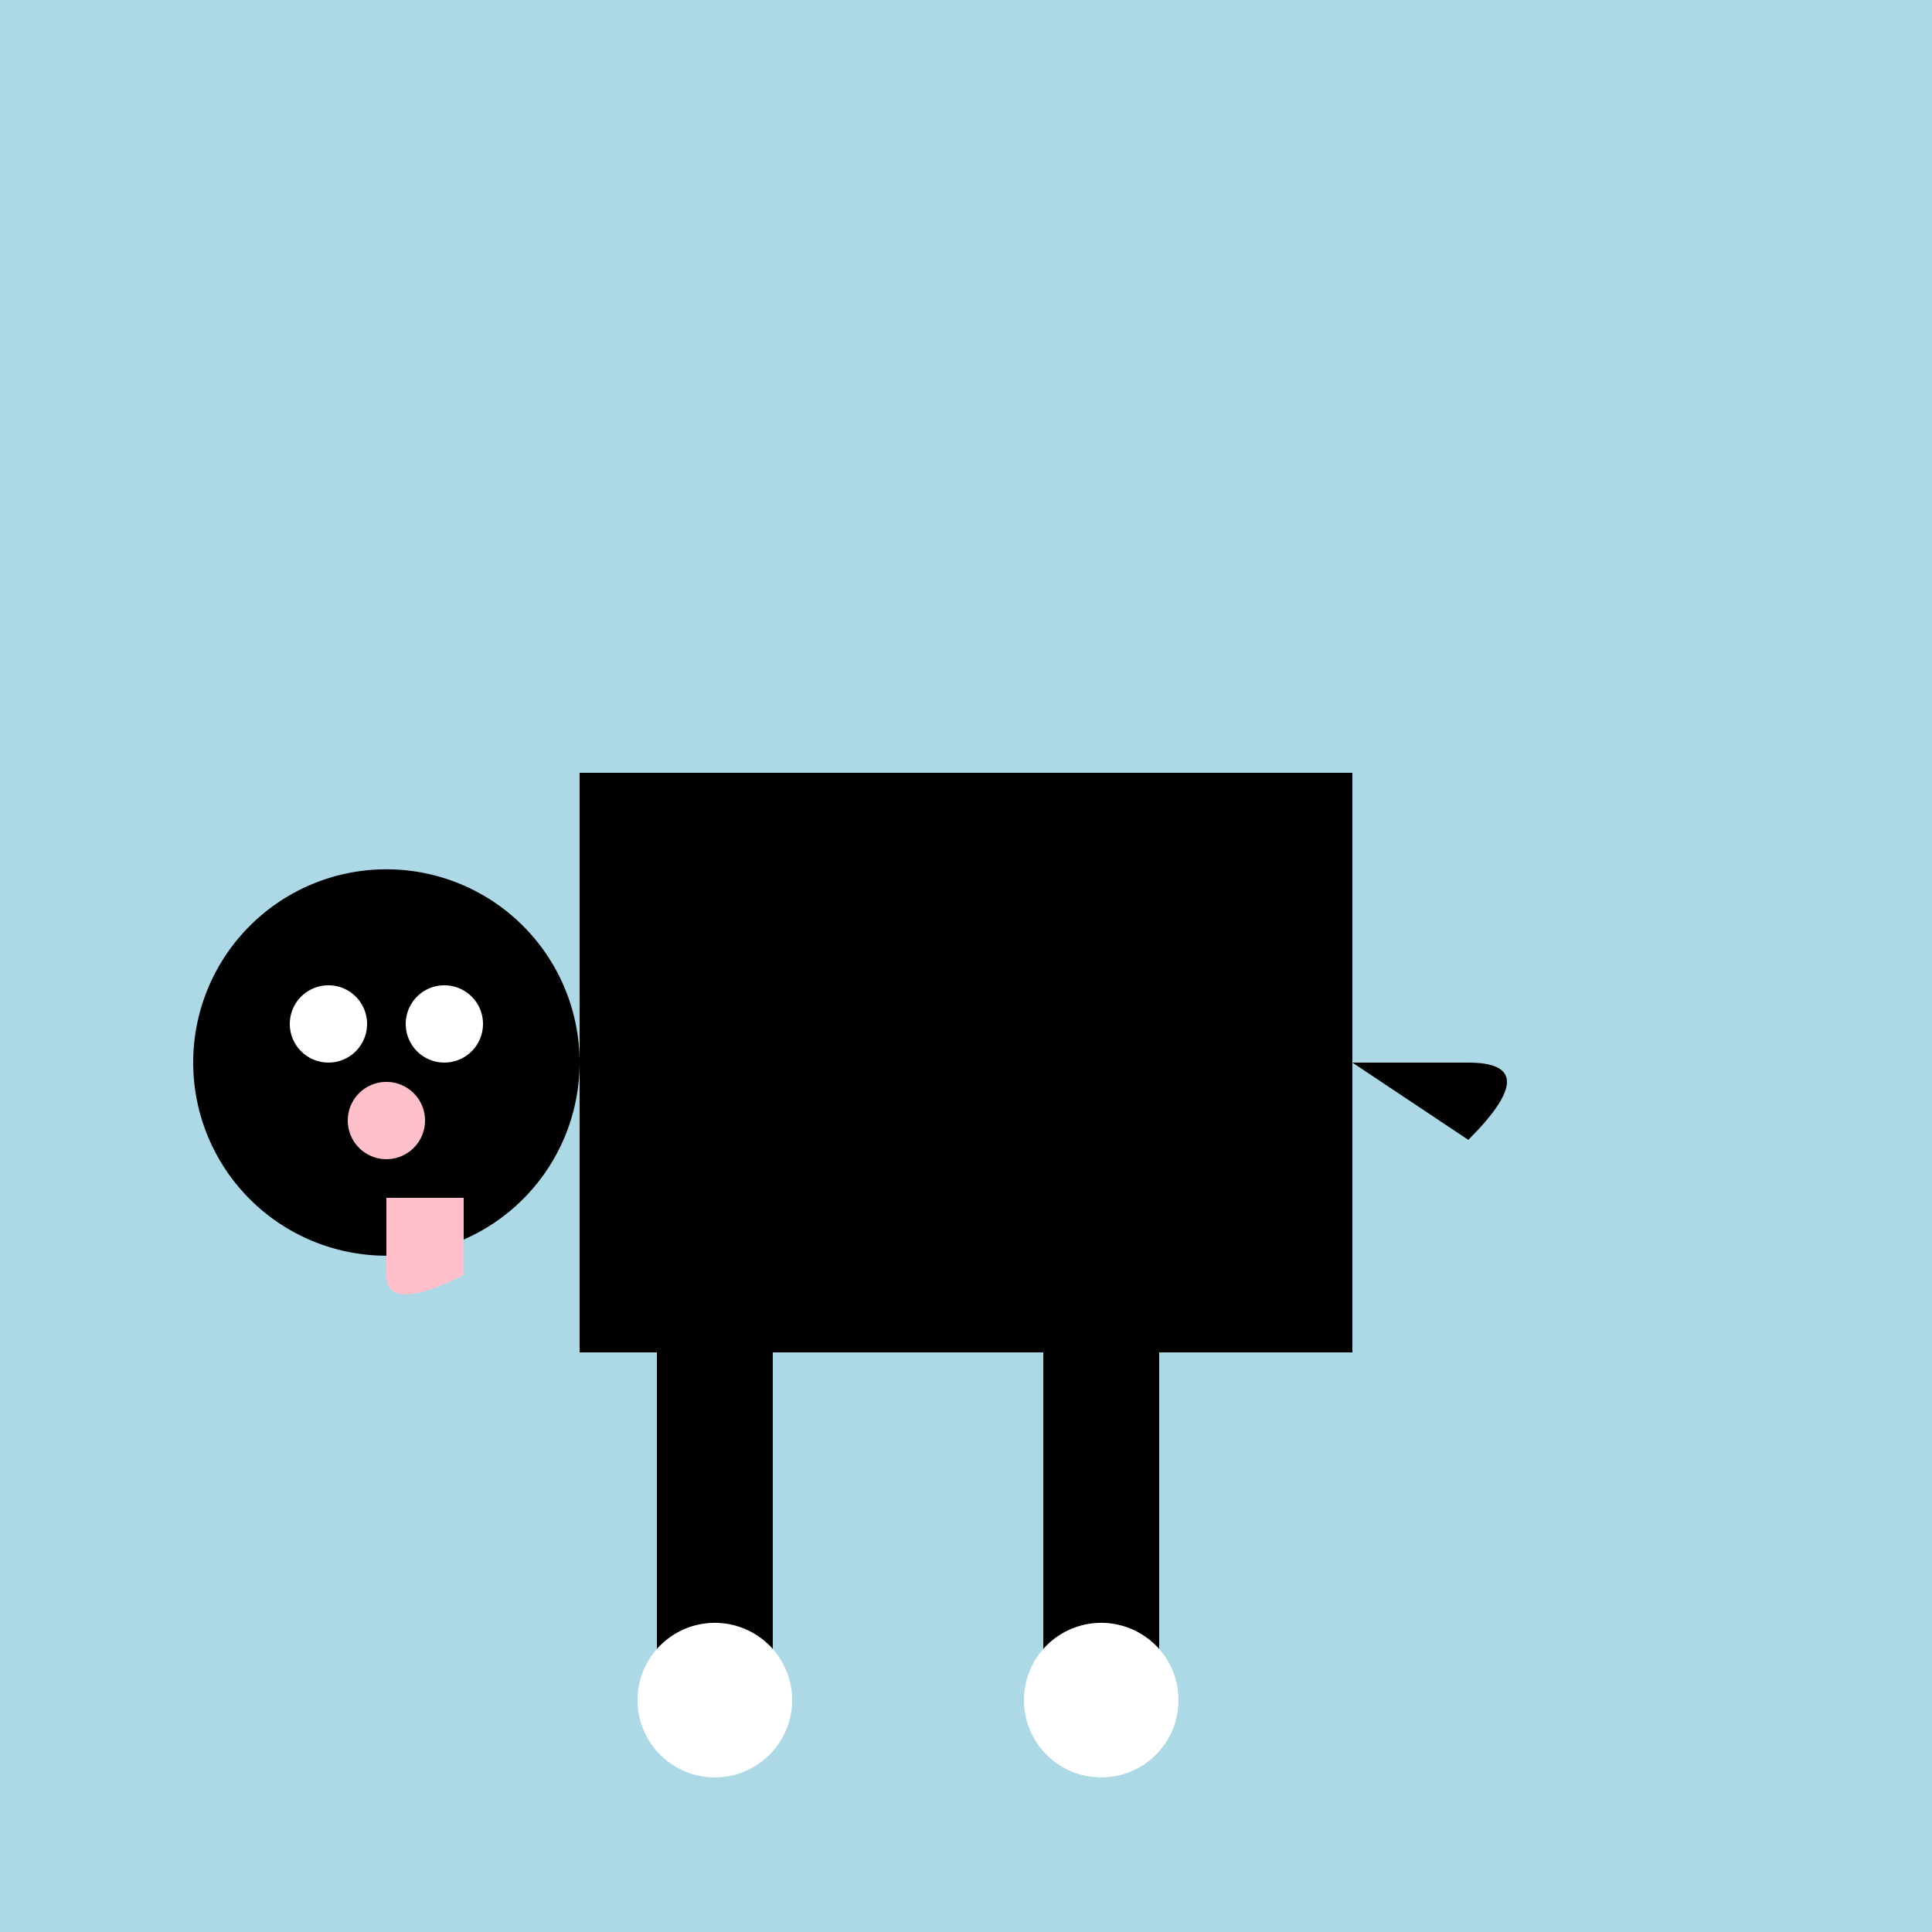 <!--

Generated by DrawGPT.
Free, open source, AI generated images in SVG, PNG, and HTML Canvas format.
https://drawgpt.ai

Created: 2023-12-29T00:07:39.296Z
Link: https://drawgpt.ai/prompt/144336/

-->
<svg xmlns="http://www.w3.org/2000/svg" xmlns:xlink="http://www.w3.org/1999/xlink" width="500" height="500"><defs/><g><rect fill="lightblue" stroke="none" x="0" y="0" width="512" height="512"/><rect fill="black" stroke="none" x="150" y="200" width="200" height="150"/><path fill="black" stroke="none" paint-order="stroke fill markers" d=" M 150 275 A 50 50 0 1 1 150 274.95 Z"/><path fill="black" stroke="none" paint-order="stroke fill markers" d=" M 150 230 L 150 200 L 180 200 Z"/><path fill="black" stroke="none" paint-order="stroke fill markers" d=" M 250 230 L 250 200 L 220 200 Z"/><path fill="white" stroke="none" paint-order="stroke fill markers" d=" M 95 265 A 10 10 0 1 1 95 264.99 Z"/><path fill="white" stroke="none" paint-order="stroke fill markers" d=" M 125 265 A 10 10 0 1 1 125 264.99 Z"/><path fill="pink" stroke="none" paint-order="stroke fill markers" d=" M 110 290 A 10 10 0 1 1 110 289.99 Z"/><path fill="pink" stroke="none" paint-order="stroke fill markers" d=" M 100 310 L 100 330 Q 100 340 120 330 L 120 310 Z"/><path fill="black" stroke="none" paint-order="stroke fill markers" d=" M 350 275 L 380 275 Q 400 275 380 295 L 350 275 Z"/><rect fill="black" stroke="none" x="170" y="350" width="30" height="80"/><rect fill="black" stroke="none" x="270" y="350" width="30" height="80"/><path fill="white" stroke="none" paint-order="stroke fill markers" d=" M 205 440 A 20 20 0 1 1 205 439.98 Z"/><path fill="white" stroke="none" paint-order="stroke fill markers" d=" M 305 440 A 20 20 0 1 1 305 439.98 Z"/></g></svg>